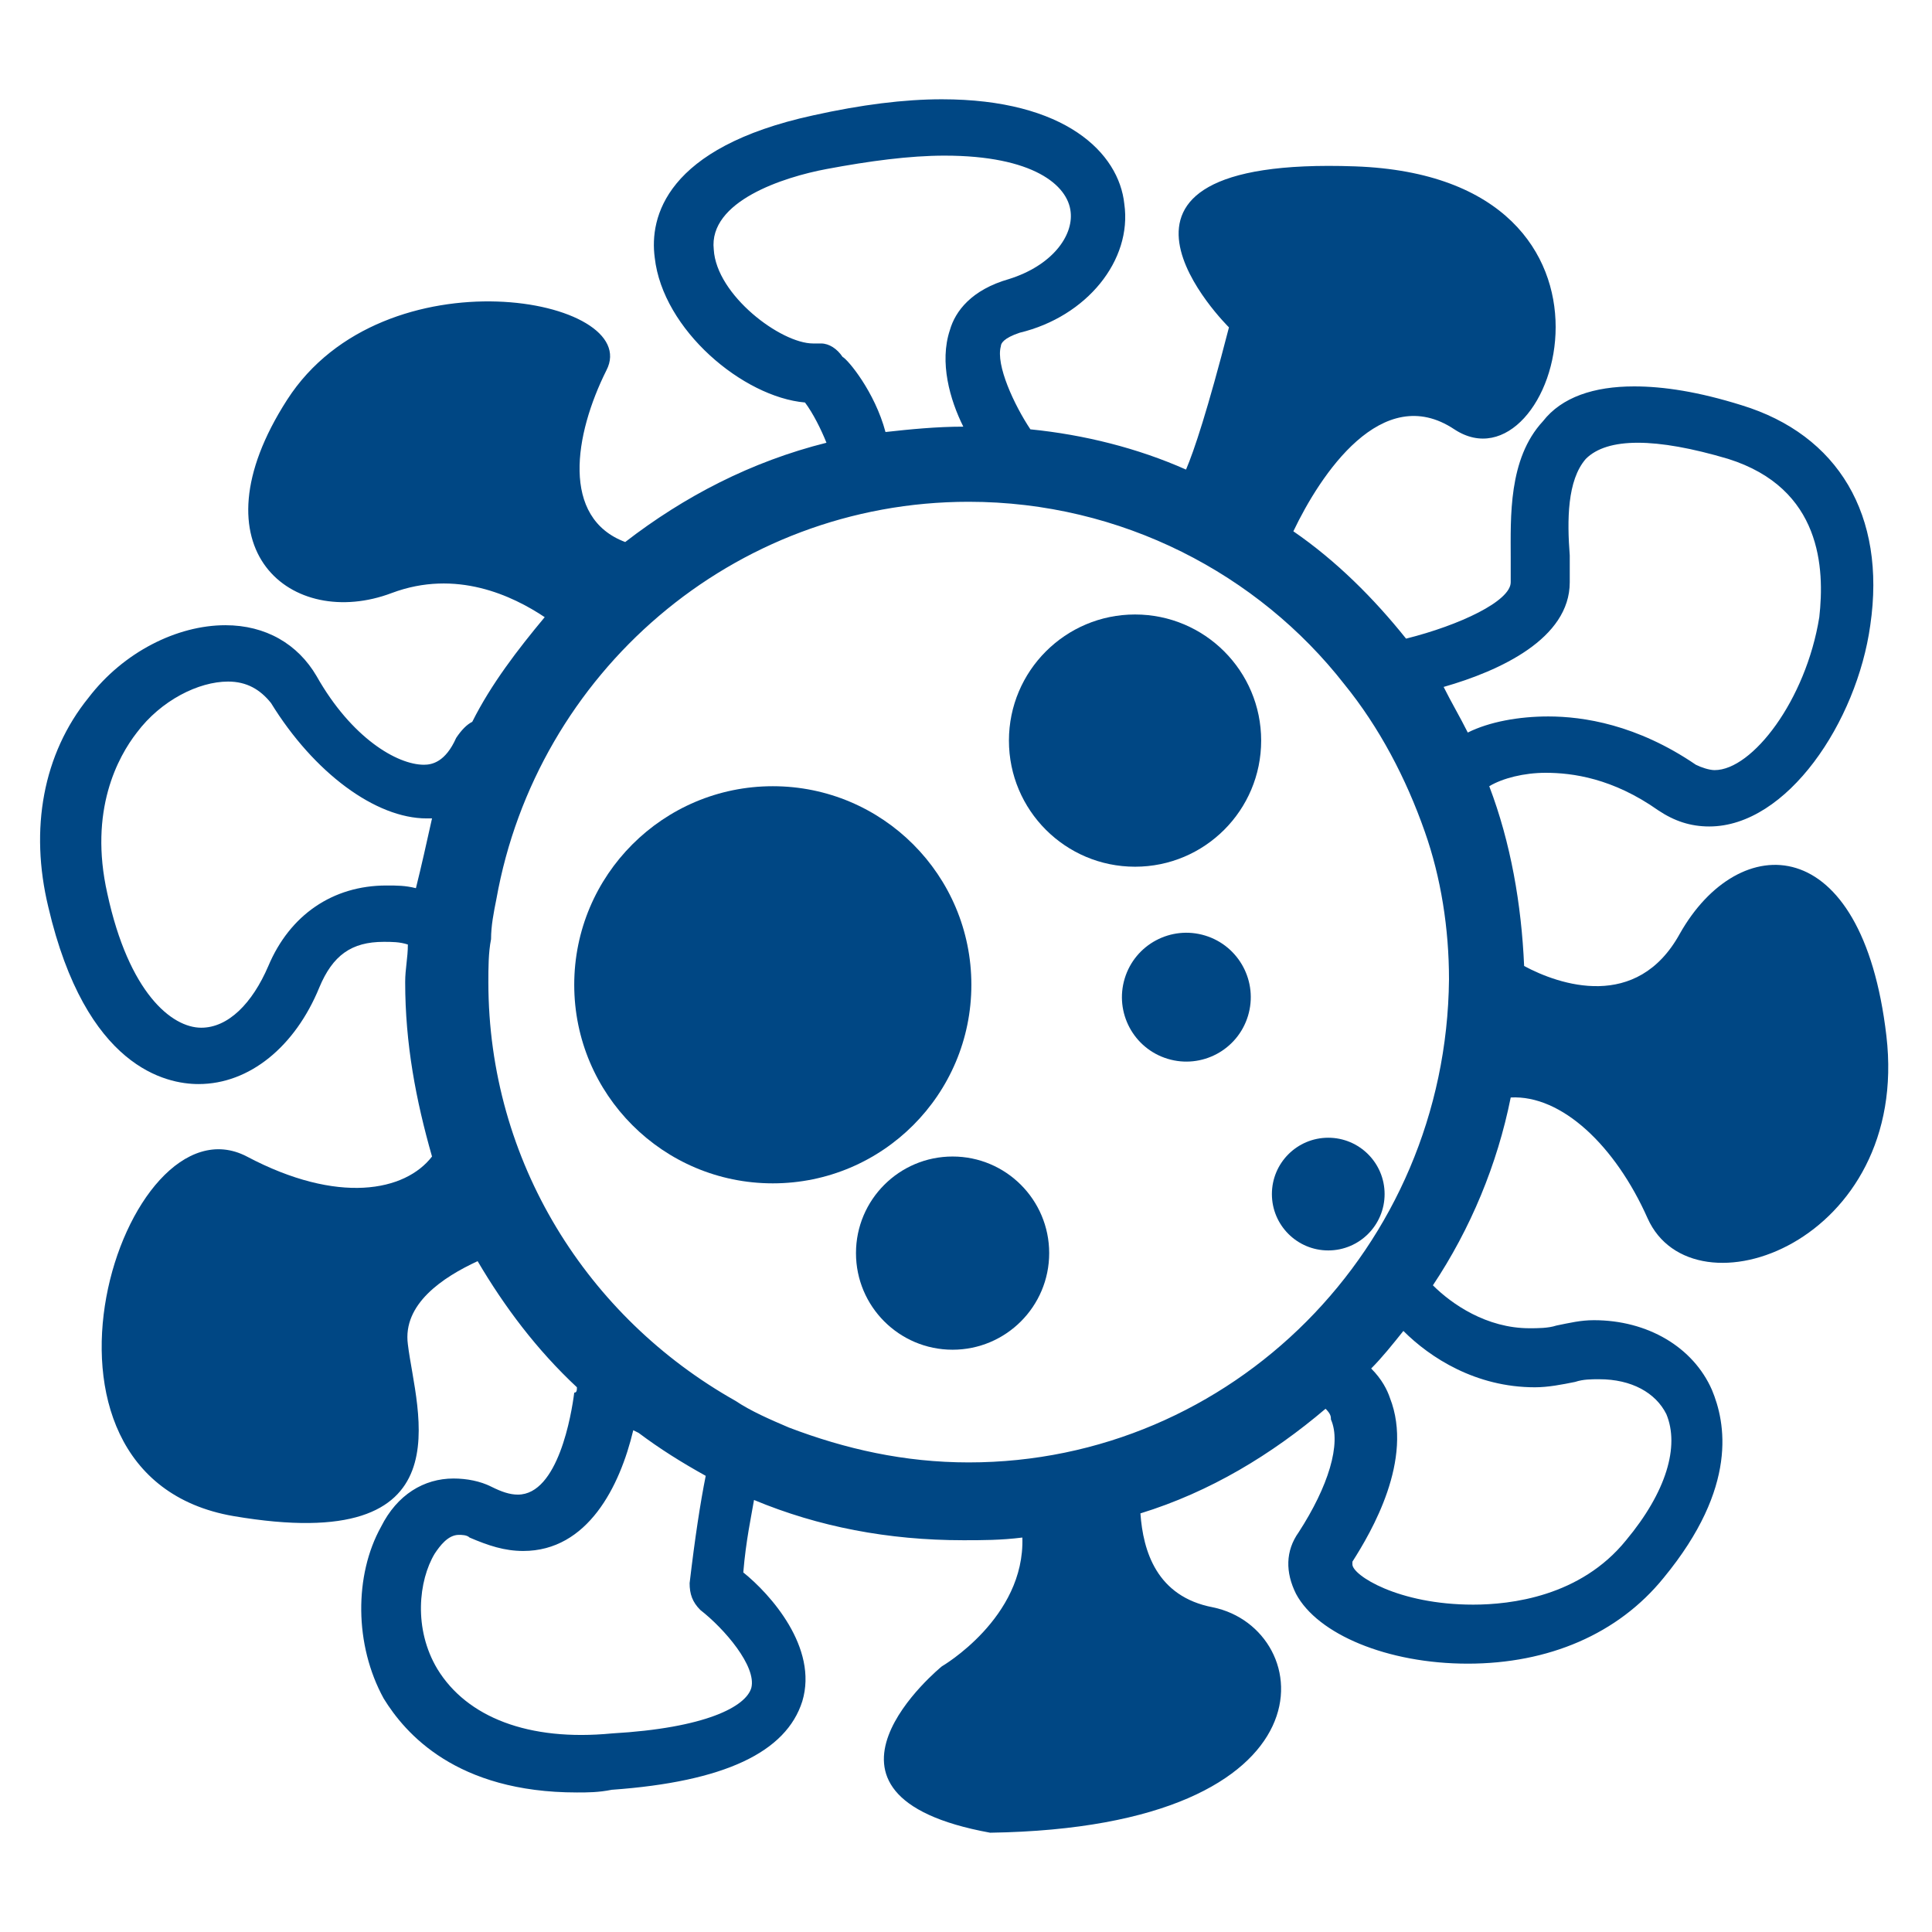 <?xml version="1.0" encoding="utf-8"?>
<!-- Generator: Adobe Illustrator 19.2.0, SVG Export Plug-In . SVG Version: 6.00 Build 0)  -->
<svg version="1.1" id="Capa_1" xmlns="http://www.w3.org/2000/svg" xmlns:xlink="http://www.w3.org/1999/xlink" x="0px" y="0px"
	 viewBox="0 0 72 72" style="enable-background:new 0 0 72 72;" xml:space="preserve">
<style type="text/css">
	.st0{fill:#004784;}
</style>
<g>
	<path class="st0" d="M61.4,45.4c1.7,3.8,9.8,0.9,8.9-6.8c-0.9-7.7-5.5-7.7-7.7-3.8c-1.6,2.9-4.5,1.9-5.8,1.2
		c-0.1-2.3-0.5-4.6-1.3-6.7c0.5-0.3,1.3-0.5,2.1-0.5c1,0,2.5,0.2,4.2,1.4c0.6,0.4,1.2,0.6,1.9,0.6h0c2.9,0,5.5-3.9,6-7.5
		c0.6-4.1-1.2-7.1-4.8-8.2c-1.6-0.5-2.9-0.7-4-0.7c-1.5,0-2.7,0.4-3.4,1.3c-1.3,1.4-1.2,3.6-1.2,5.1c0,0.3,0,0.6,0,0.9
		c0,0.7-1.9,1.6-3.9,2.1c-1.2-1.5-2.6-2.9-4.2-4c1-2.1,3.3-5.6,6-3.8c3.8,2.5,7.5-9.4-3.7-9.8s-4.7,6-4.7,6
		c-0.8,3.1-1.3,4.6-1.6,5.3c-1.8-0.8-3.8-1.3-5.8-1.5c-0.6-0.9-1.3-2.4-1.1-3.1c0-0.1,0.1-0.3,0.7-0.5c2.5-0.6,4.2-2.7,3.9-4.8
		c-0.2-1.9-2.2-3.9-6.8-3.9c-1.4,0-3,0.2-4.8,0.6c-5.5,1.2-6.1,3.8-5.9,5.3c0.3,2.7,3.3,5.2,5.6,5.4c0.3,0.4,0.6,1,0.8,1.5
		c-2.8,0.7-5.3,2-7.5,3.7c-2.4-0.9-1.9-4-0.7-6.4c1.4-2.7-8.3-4.5-11.9,1.1c-3.6,5.6,0.2,8.6,3.9,7.2c2.4-0.9,4.5,0.1,5.7,0.9
		c-1,1.2-2,2.5-2.7,3.9c-0.2,0.1-0.4,0.3-0.6,0.6c-0.4,0.9-0.9,1-1.2,1c-1,0-2.7-1-4-3.3c-0.7-1.2-1.9-1.9-3.4-1.9
		c-1.8,0-3.8,1-5.1,2.7c-1.7,2.1-2.2,4.9-1.5,7.8c1.4,6,4.4,6.6,5.6,6.6h0c1.9,0,3.6-1.4,4.5-3.6c0.5-1.2,1.2-1.7,2.4-1.7
		c0.3,0,0.6,0,0.9,0.1c0,0.5-0.1,0.9-0.1,1.4c0,2.3,0.4,4.4,1,6.5c-1,1.3-3.5,1.8-6.9,0c-4.6-2.4-9.2,11.9-0.5,13.4
		c8.8,1.5,6.8-3.9,6.5-6.4c-0.2-1.5,1.3-2.5,2.6-3.1c1,1.7,2.2,3.3,3.7,4.7c0,0.1,0,0.2-0.1,0.2c-0.1,0.8-0.6,3.8-2.1,3.8
		c-0.3,0-0.6-0.1-1-0.3c-0.4-0.2-0.9-0.3-1.4-0.3c-1.1,0-2.1,0.6-2.7,1.8c-1,1.8-1,4.4,0.1,6.4c0.8,1.3,2.7,3.5,7.2,3.5
		c0.4,0,0.8,0,1.3-0.1c4.2-0.3,6.5-1.4,7.1-3.3c0.6-2-1.2-4-2.2-4.8c0.1-1.2,0.3-2.1,0.4-2.7c2.4,1,5,1.5,7.8,1.5
		c0.7,0,1.4,0,2.2-0.1c0.1,3-3,4.8-3,4.8s-5.9,4.8,1.8,6.2c13.1-0.2,12.2-7.6,8.3-8.4c-2.1-0.4-2.6-2.1-2.7-3.5
		c2.6-0.8,4.9-2.2,6.9-3.9c0.2,0.2,0.2,0.3,0.2,0.4c0.4,0.9-0.1,2.5-1.2,4.2c-0.5,0.7-0.5,1.5-0.1,2.3c0.8,1.5,3.4,2.6,6.4,2.6
		c3,0,5.6-1.1,7.3-3.2c2.8-3.4,2.3-5.8,1.8-7c-0.7-1.6-2.4-2.6-4.4-2.6c-0.5,0-0.9,0.1-1.4,0.2c-0.3,0.1-0.7,0.1-1,0.1
		c-1.6,0-2.9-0.9-3.6-1.6c1.4-2.1,2.4-4.5,2.9-7C58.2,40.8,60.2,42.7,61.4,45.4z M15.5,33.1c-0.4-0.1-0.7-0.1-1.1-0.1
		c-2,0-3.6,1.1-4.4,3c-0.6,1.4-1.5,2.3-2.5,2.3c-1.1,0-2.7-1.3-3.5-5c-0.7-3.1,0.4-5.1,1.1-6c0.9-1.2,2.3-1.9,3.4-1.9
		c0.7,0,1.2,0.3,1.6,0.8c1.6,2.6,3.9,4.3,5.8,4.3c0.1,0,0.2,0,0.2,0C15.9,31.4,15.7,32.3,15.5,33.1z M30.6,12.8c0,0-0.1,0-0.2,0
		c0,0-0.1,0-0.1,0c-1.2,0-3.6-1.8-3.7-3.5c-0.2-1.8,2.6-2.7,4.2-3c1.6-0.3,3.1-0.5,4.4-0.5c3.3,0,4.6,1.1,4.7,2.1
		c0.1,0.9-0.7,2-2.3,2.5c-1.4,0.4-2,1.2-2.2,1.9c-0.4,1.2,0,2.6,0.5,3.6c-1,0-2,0.1-2.9,0.2c-0.4-1.5-1.4-2.7-1.6-2.8
		C31.2,13,30.9,12.8,30.6,12.8z M28,62.9c-0.2,0.7-1.7,1.5-5.2,1.7c-3.1,0.3-5.4-0.6-6.5-2.4c-0.9-1.5-0.7-3.3-0.1-4.3
		c0.2-0.3,0.5-0.7,0.9-0.7c0.1,0,0.3,0,0.4,0.1c0.7,0.3,1.3,0.5,2,0.5c2.4,0,3.6-2.4,4.1-4.5l0.2,0.1c0.8,0.6,1.6,1.1,2.5,1.6
		c-0.2,1-0.4,2.3-0.6,4c0,0.4,0.1,0.7,0.4,1C27,60.7,28.2,62.1,28,62.9z M57.2,51.7c0.5,0,1-0.1,1.5-0.2c0.3-0.1,0.6-0.1,0.9-0.1
		c1.2,0,2.1,0.5,2.5,1.3c0.5,1.2,0,2.9-1.5,4.7c-1.7,2.1-4.3,2.4-5.7,2.4c-2.8,0-4.5-1.1-4.5-1.5c0,0,0,0,0-0.1
		c0.7-1.1,2.3-3.8,1.4-6.1c-0.1-0.3-0.3-0.7-0.7-1.1c0.4-0.4,0.8-0.9,1.2-1.4C53.3,50.6,55,51.7,57.2,51.7z M36.1,54.5
		c-2.4,0-4.6-0.5-6.7-1.3c-0.7-0.3-1.4-0.6-2-1c-5.5-3.1-9.2-8.9-9.2-15.6c0-0.5,0-1.1,0.1-1.6c0-0.5,0.1-1,0.2-1.5
		c1.5-8.4,8.8-14.8,17.6-14.8c5.7,0,10.8,2.7,14,6.8c1.3,1.6,2.3,3.5,3,5.5c0.6,1.7,0.9,3.6,0.9,5.5C53.9,46.5,45.9,54.5,36.1,54.5z
		 M53.8,25.6c2.1-0.6,4.7-1.8,4.7-3.9c0-0.3,0-0.6,0-1c-0.1-1.3-0.1-2.8,0.6-3.6c0.8-0.8,2.6-0.8,5.3,0c3.5,1.1,3.6,4.1,3.4,5.9
		c-0.5,3.1-2.5,5.7-3.9,5.7c-0.2,0-0.5-0.1-0.7-0.2C61,27,59,26.7,57.7,26.7c-1.1,0-2.2,0.2-3,0.6C54.4,26.7,54.1,26.2,53.8,25.6z"
		/>
	<circle class="st0" cx="42.3" cy="27.6" r="4.7"/>
	<circle class="st0" cx="28.8" cy="36.7" r="7.4"/>
	<ellipse transform="matrix(0.291 -0.957 0.957 0.291 -4.155 68.665)" class="st0" cx="44.2" cy="37.1" rx="2.4" ry="2.4"/>
	<circle class="st0" cx="35.5" cy="46.7" r="3.6"/>
	<circle class="st0" cx="49.5" cy="44.5" r="2.1"/>
</g>
</svg>
